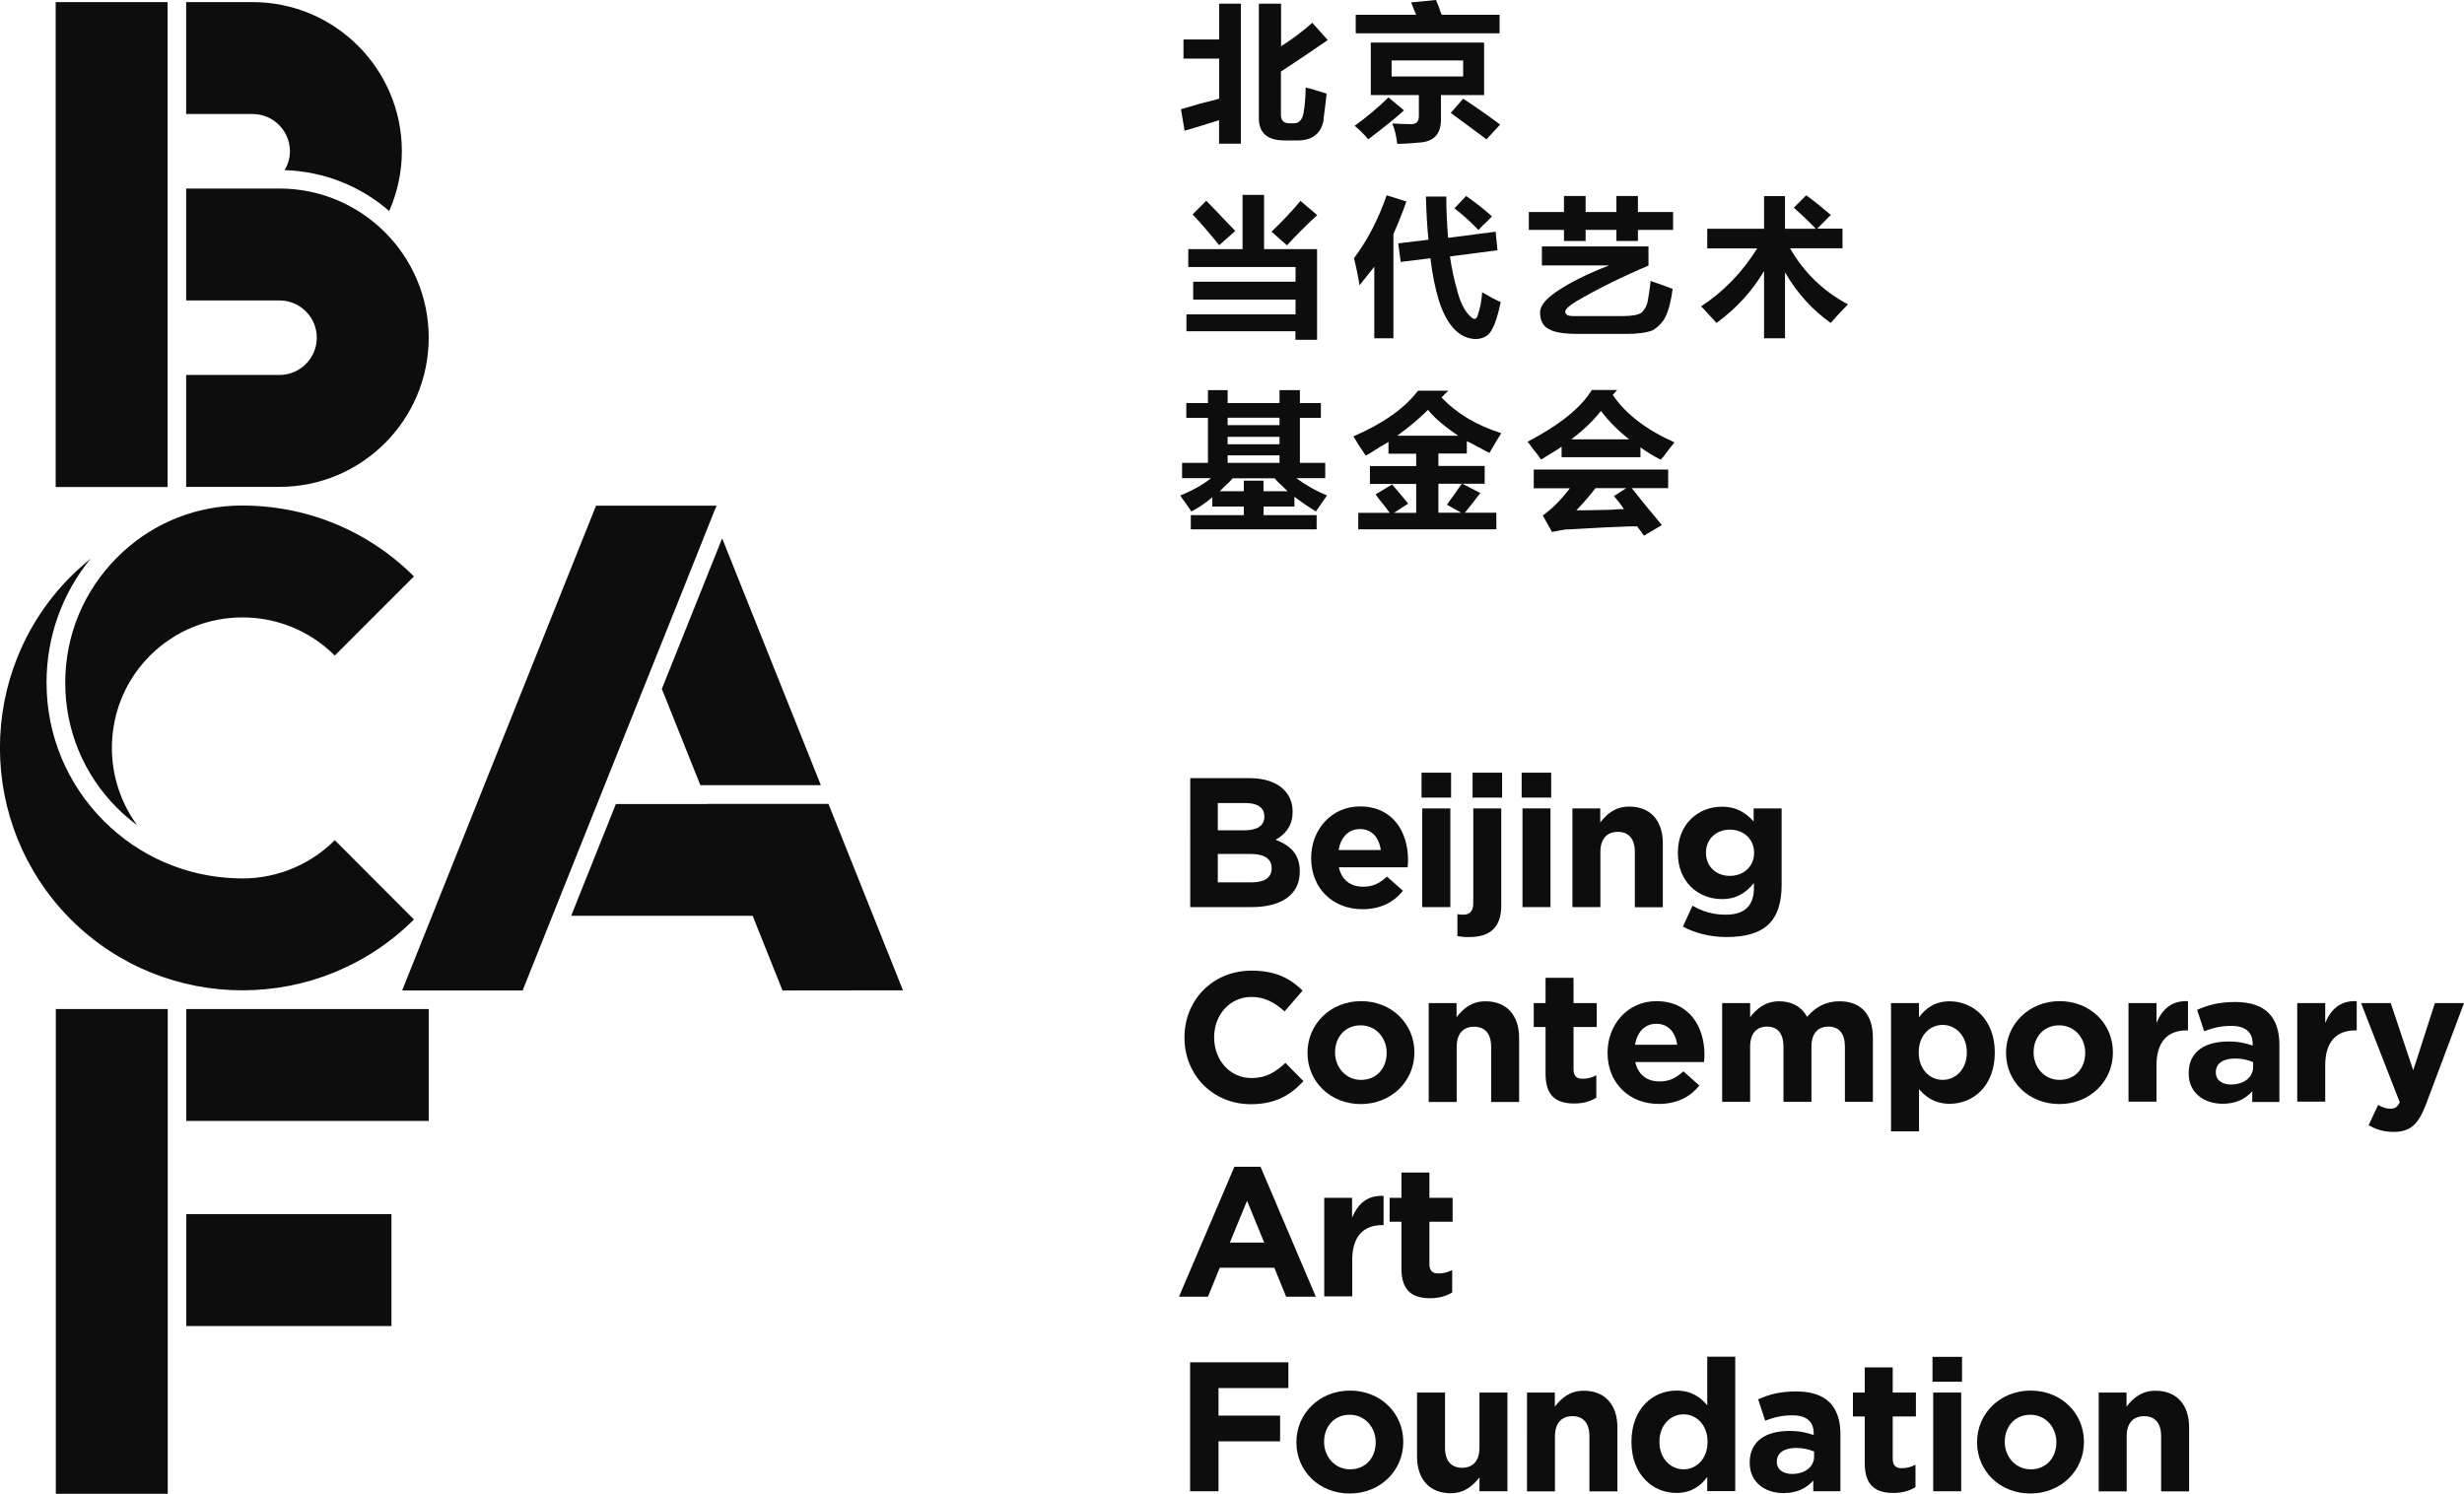<?xml version="1.0" encoding="utf-8"?>
<!-- Generator: Adobe Illustrator 23.1.0, SVG Export Plug-In . SVG Version: 6.00 Build 0)  -->
<svg version="1.1" id="Layer_1" xmlns="http://www.w3.org/2000/svg" xmlns:xlink="http://www.w3.org/1999/xlink" x="0px" y="0px"
	 viewBox="0 0 175.24 106.25" style="enable-background:new 0 0 175.24 106.25;" xml:space="preserve">
<style type="text/css">
	.st0{clip-path:url(#SVGID_2_);fill:#0D0D0D;}
	.st1{clip-path:url(#SVGID_4_);fill:#0D0D0D;}
	.st2{clip-path:url(#SVGID_6_);fill:#0D0D0D;}
	.st3{clip-path:url(#SVGID_8_);fill:#0D0D0D;}
	.st4{clip-path:url(#SVGID_10_);fill:#0D0D0D;}
	.st5{clip-path:url(#SVGID_12_);fill:#0D0D0D;}
	.st6{clip-path:url(#SVGID_14_);fill:#0D0D0D;}
	.st7{clip-path:url(#SVGID_16_);fill:#0D0D0D;}
	.st8{clip-path:url(#SVGID_18_);fill:#0D0D0D;}
	.st9{clip-path:url(#SVGID_20_);fill:#0D0D0D;}
	.st10{clip-path:url(#SVGID_22_);fill:#0D0D0D;}
	.st11{clip-path:url(#SVGID_24_);fill:#0D0D0D;}
	.st12{clip-path:url(#SVGID_26_);fill:#0D0D0D;}
	.st13{clip-path:url(#SVGID_28_);fill:#0D0D0D;}
	.st14{clip-path:url(#SVGID_30_);fill:#0D0D0D;}
</style>
<g>
	<defs>
		<rect id="SVGID_1_" width="175.24" height="106.25"/>
	</defs>
	<clipPath id="SVGID_2_">
		<use xlink:href="#SVGID_1_"  style="overflow:visible;"/>
	</clipPath>
	<path class="st0" d="M93.33,1.62l1.1,1.23c-1.05,0.73-2.17,1.48-3.33,2.24v3.07c0,0.41,0.2,0.61,0.61,0.61h0.31
		c0.38,0,0.61-0.26,0.7-0.79c0-0.06,0.01-0.16,0.05-0.31c0.06-0.55,0.09-1.04,0.09-1.45c0.09,0.03,0.2,0.06,0.35,0.09
		c0.38,0.12,0.76,0.23,1.14,0.35c-0.03,0.32-0.09,0.82-0.18,1.49c-0.03,0.2-0.04,0.35-0.04,0.44c-0.2,0.93-0.82,1.4-1.84,1.4h-0.92
		c-1.23,0-1.84-0.53-1.84-1.58V0.26h1.58v3.03C91.94,2.76,92.68,2.21,93.33,1.62 M84.25,9.3l-0.26-1.53
		c0.32-0.09,0.78-0.22,1.36-0.4c0.61-0.15,1.07-0.26,1.36-0.35V4.17h-2.54V2.81h2.54V0.26h1.54v9.96H86.7V8.55
		C85.85,8.82,85.04,9.07,84.25,9.3"/>
	<path class="st0" d="M103.18,8.03l0.88-1.01c0.94,0.61,1.81,1.23,2.63,1.84l-0.97,1.05C105.02,9.39,104.17,8.76,103.18,8.03
		 M98.97,5.44h5.09V4.3h-5.09V5.44z M105.55,3.03v3.73h-3.07V8.6c-0.03,0.97-0.54,1.48-1.53,1.54c-0.59,0.06-1.11,0.09-1.58,0.09
		c-0.06-0.55-0.18-1.04-0.35-1.45c0.47,0.03,0.92,0.05,1.36,0.05c0.35,0,0.53-0.19,0.53-0.57V6.76h-3.42V3.03H105.55z M96.42,2.37
		V1.05h4.3c-0.09-0.18-0.19-0.43-0.31-0.75c-0.03-0.06-0.04-0.1-0.04-0.13L102.13,0c0.03,0.09,0.09,0.24,0.18,0.44
		c0.09,0.26,0.16,0.47,0.22,0.61h4.12v1.32H96.42z M98.75,6.93l1.1,0.92c-0.5,0.47-1.35,1.15-2.54,2.06
		c-0.35-0.41-0.67-0.73-0.97-0.96C97.12,8.39,97.93,7.72,98.75,6.93"/>
	<path class="st0" d="M92.49,14.29l1.19,1.01c-0.79,0.73-1.51,1.45-2.15,2.15l-1.1-0.97C91.22,15.72,91.91,14.99,92.49,14.29
		 M84.82,15.25l0.97-0.97c0.44,0.44,1.08,1.11,1.93,2.02c-0.59-0.64-0.54-0.6,0.13,0.13l-1.14,1.01
		C86.03,16.6,85.4,15.87,84.82,15.25 M84.38,23.54v-1.18h7.76v-1.05h-7.28v-1.27h7.28v-1.05h-7.63v-1.27h3.86v-3.86h1.53v3.86h3.77
		v6.45h-1.54v-0.61H84.38z"/>
	<path class="st0" d="M103.44,14.82l0.83-0.88c0.67,0.47,1.29,0.95,1.84,1.45c-0.09,0.09-0.22,0.22-0.39,0.4
		c-0.15,0.12-0.34,0.31-0.57,0.57C104.54,15.73,103.97,15.22,103.44,14.82 M99.62,18.63l-0.18-1.32l2.15-0.26
		c-0.09-0.94-0.15-1.96-0.18-3.07h1.45c0,1.02,0.05,2,0.13,2.94l3.38-0.44l0.13,1.32l-3.38,0.44c0.12,0.82,0.28,1.58,0.48,2.28
		c0.23,0.97,0.57,1.64,1.01,2.02c0.12,0.12,0.22,0.16,0.31,0.13c0.09-0.03,0.15-0.12,0.18-0.26c0.18-0.53,0.28-1.07,0.31-1.62
		c0.44,0.26,0.88,0.5,1.32,0.7c-0.18,0.85-0.36,1.46-0.57,1.84c-0.21,0.5-0.6,0.76-1.19,0.79c-1.17-0.03-2.05-0.94-2.63-2.72
		c-0.26-0.85-0.47-1.86-0.61-3.03L99.62,18.63z M98.62,13.89l1.4,0.44c-0.26,0.76-0.57,1.53-0.92,2.32v7.41h-1.36v-5.09
		c-0.35,0.44-0.7,0.88-1.05,1.32c-0.09-0.59-0.22-1.23-0.39-1.93C97.26,17.08,98.03,15.59,98.62,13.89"/>
	<path class="st0" d="M109.65,17.53h7.59v1.36c-1.93,0.82-3.64,1.67-5.13,2.54c-0.53,0.32-0.79,0.57-0.79,0.74
		c0,0.2,0.18,0.31,0.53,0.31h3.6c0.58,0,1.01-0.07,1.27-0.22c0.26-0.24,0.42-0.54,0.48-0.92c0.06-0.32,0.12-0.73,0.18-1.23v-0.13
		c0.53,0.18,1.05,0.36,1.58,0.57c-0.12,0.88-0.29,1.55-0.53,2.02c-0.18,0.35-0.47,0.66-0.88,0.92c-0.47,0.18-1.08,0.26-1.84,0.26
		h-3.51c-0.99,0-1.68-0.12-2.06-0.35c-0.41-0.21-0.61-0.6-0.61-1.19c0-0.44,0.38-0.92,1.14-1.45c0.99-0.67,2.25-1.3,3.77-1.88h-4.78
		V17.53z M108.73,16.35v-1.27h2.5v-1.14h1.54v1.14h2.19v-1.14h1.53v1.14h2.5v1.27h-2.5v0.79h-1.53v-0.79h-2.19v0.79h-1.54v-0.79
		H108.73z"/>
	<path class="st0" d="M127.58,14.77l0.88-0.88c0.56,0.41,1.14,0.88,1.75,1.4l-0.97,0.97h1.8v1.4h-3.73
		c0.99,1.73,2.37,3.06,4.12,3.99c-0.44,0.44-0.85,0.88-1.23,1.32c-1.32-0.94-2.4-2.13-3.25-3.6v4.69h-1.49v-4.78
		c-0.85,1.43-1.97,2.66-3.38,3.69c-0.12-0.12-0.29-0.31-0.53-0.57c-0.26-0.29-0.45-0.5-0.57-0.61c1.61-1.05,2.94-2.43,3.99-4.12
		h-3.55v-1.4h4.04v-2.32h1.49v2.32h2.19C128.6,15.71,128.07,15.21,127.58,14.77"/>
	<path class="st0" d="M87.32,32.92H91v-0.53h-3.69V32.92z M87.32,31.6H91v-0.53h-3.69V31.6z M87.32,30.24H91v-0.53h-3.69V30.24z
		 M88.46,34.94v-0.75h1.4v0.75h1.71c-0.06-0.06-0.16-0.16-0.31-0.31c-0.29-0.26-0.5-0.47-0.61-0.61h-2.98
		c-0.12,0.15-0.32,0.35-0.61,0.61c-0.15,0.15-0.25,0.25-0.31,0.31H88.46z M94.38,35.24c-0.29,0.41-0.56,0.79-0.79,1.14
		c-0.53-0.32-1.04-0.67-1.53-1.05v0.7h-2.19v0.61h3.77v1.01h-8.95v-1.01h3.77v-0.61h-2.24v-0.66c-0.47,0.41-0.97,0.74-1.49,1.01
		c-0.09-0.12-0.22-0.31-0.39-0.57c-0.18-0.23-0.31-0.42-0.4-0.57c0.88-0.35,1.61-0.76,2.19-1.23h-2.06v-1.09h1.84v-3.2h-1.54v-1.05
		h1.54v-0.92h1.4v0.92H91v-0.92h1.45v0.92h1.49v1.05h-1.49v3.2h1.8v1.09h-2.06C92.92,34.54,93.65,34.95,94.38,35.24"/>
	<path class="st0" d="M103.97,34.41h-1.67v2.06h1.62l-1.01-0.57c0.12-0.18,0.29-0.42,0.53-0.74
		C103.68,34.8,103.85,34.56,103.97,34.41 M101.56,29.15c-0.64,0.64-1.38,1.26-2.19,1.84h4.34C102.71,30.32,101.99,29.7,101.56,29.15
		 M96.6,37.66v-1.18h2.24c-0.09-0.12-0.22-0.29-0.4-0.53c-0.26-0.32-0.47-0.58-0.61-0.79l1.18-0.7c0.35,0.41,0.73,0.86,1.14,1.36
		l-1.01,0.66h1.58v-2.06h-3.29v-1.27h3.29v-0.88h-1.97v-0.83c-0.15,0.09-0.35,0.2-0.61,0.35c-0.44,0.29-0.77,0.5-1.01,0.61
		c-0.12-0.18-0.29-0.44-0.53-0.79c-0.15-0.26-0.26-0.45-0.35-0.57c2.11-0.91,3.64-1.99,4.6-3.25H103l-0.48,0.48
		c1.08,1.14,2.5,1.99,4.25,2.54c-0.2,0.32-0.47,0.76-0.79,1.32c-0.03,0.03-0.04,0.06-0.04,0.09c-0.24-0.12-0.57-0.29-1.01-0.53
		c-0.26-0.15-0.47-0.25-0.61-0.31v0.88h-2.02v0.88h3.29v1.27h-1.58l1.27,0.66c-0.38,0.5-0.75,0.97-1.1,1.4h2.24v1.18H96.6z"/>
	<path class="st0" d="M114.78,35.29l0.88-0.57h-2.19c-0.35,0.47-0.8,0.99-1.36,1.58c0.41,0,1.21-0.01,2.41-0.04
		c0.41-0.03,0.73-0.05,0.97-0.05C115.28,35.89,115.05,35.58,114.78,35.29 M113.86,29.23c-0.55,0.7-1.26,1.38-2.11,2.02h4.12
		C115.09,30.64,114.42,29.97,113.86,29.23 M109.08,34.72V33.4h9.56v1.32h-2.59c0.23,0.29,0.6,0.75,1.09,1.36
		c0.47,0.55,0.82,0.98,1.05,1.27l-1.27,0.75c-0.06-0.06-0.13-0.16-0.22-0.31c-0.12-0.15-0.21-0.26-0.26-0.35h-0.53
		c-0.97,0.03-2.44,0.1-4.43,0.22h-0.13c-0.21,0.03-0.53,0.09-0.97,0.18l-0.66-1.18c0.64-0.44,1.28-1.08,1.93-1.93H109.08z
		 M113.21,27.74h1.8l-0.31,0.35c0.91,1.35,2.37,2.47,4.39,3.38c-0.2,0.24-0.47,0.57-0.79,1.01c-0.09,0.09-0.15,0.16-0.18,0.22
		c-0.53-0.26-1.01-0.56-1.45-0.88v0.7h-5.61v-0.75c-0.15,0.12-0.4,0.28-0.75,0.48c-0.29,0.18-0.53,0.32-0.7,0.44
		c-0.12-0.18-0.38-0.51-0.79-1.01c0.32,0.38,0.26,0.29-0.18-0.26C110.92,30.23,112.44,29,113.21,27.74"/>
	<path class="st0" d="M88.94,60.74h-2.33v2.02h2.4c0.89,0,1.43-0.31,1.43-1v-0.03C90.43,61.12,89.98,60.74,88.94,60.74 M89.92,58.06
		c0-0.6-0.47-0.94-1.32-0.94h-1.99v1.94h1.86c0.89,0,1.45-0.29,1.45-0.97V58.06z M84.64,55.35h4.26c1.05,0,1.87,0.29,2.4,0.81
		c0.42,0.42,0.63,0.93,0.63,1.56v0.03c0,1.03-0.55,1.61-1.21,1.98c1.06,0.41,1.72,1.02,1.72,2.25v0.02c0,1.68-1.36,2.52-3.43,2.52
		h-4.36V55.35z"/>
	<path class="st0" d="M98.2,60.46c-0.12-0.89-0.64-1.49-1.48-1.49c-0.83,0-1.36,0.59-1.52,1.49H98.2z M93.25,61.05v-0.03
		c0-2,1.43-3.66,3.47-3.66c2.35,0,3.42,1.82,3.42,3.81c0,0.16-0.01,0.34-0.03,0.52h-4.89c0.2,0.9,0.83,1.38,1.72,1.38
		c0.67,0,1.15-0.21,1.7-0.72l1.14,1.01c-0.65,0.81-1.6,1.31-2.87,1.31C94.81,64.68,93.25,63.2,93.25,61.05"/>
</g>
<g>
	<defs>
		<rect id="SVGID_3_" y="0" width="175.24" height="106.26"/>
	</defs>
	<clipPath id="SVGID_4_">
		<use xlink:href="#SVGID_3_"  style="overflow:visible;"/>
	</clipPath>
	<path class="st1" d="M101.15,64.52h2V57.5h-2V64.52z M101.1,56.73h2.1v-1.77h-2.1V56.73z"/>
</g>
<g>
	<defs>
		<rect id="SVGID_5_" width="175.24" height="106.25"/>
	</defs>
	<clipPath id="SVGID_6_">
		<use xlink:href="#SVGID_5_"  style="overflow:visible;"/>
	</clipPath>
	<path class="st2" d="M104.73,54.96h2.1v1.77h-2.1V54.96z M103.65,66.58v-1.56c0.16,0.03,0.28,0.04,0.42,0.04
		c0.42,0,0.71-0.22,0.71-0.81V57.5h1.99v6.9c0,1.55-0.79,2.25-2.25,2.25C104.15,66.66,103.93,66.63,103.65,66.58"/>
</g>
<g>
	<defs>
		<rect id="SVGID_7_" y="0" width="175.24" height="106.26"/>
	</defs>
	<clipPath id="SVGID_8_">
		<use xlink:href="#SVGID_7_"  style="overflow:visible;"/>
	</clipPath>
	<path class="st3" d="M108.28,64.52h1.99V57.5h-1.99V64.52z M108.22,56.73h2.1v-1.77h-2.1V56.73z"/>
</g>
<g>
	<defs>
		<rect id="SVGID_9_" width="175.24" height="106.25"/>
	</defs>
	<clipPath id="SVGID_10_">
		<use xlink:href="#SVGID_9_"  style="overflow:visible;"/>
	</clipPath>
	<path class="st4" d="M111.82,57.5h1.99v1c0.46-0.59,1.05-1.13,2.06-1.13c1.51,0,2.39,1,2.39,2.61v4.55h-1.99V60.6
		c0-0.94-0.44-1.43-1.21-1.43c-0.76,0-1.24,0.48-1.24,1.43v3.92h-1.99V57.5z"/>
	<path class="st4" d="M124.75,60.67v-0.03c0-0.96-0.75-1.63-1.72-1.63c-0.97,0-1.7,0.67-1.7,1.63v0.03c0,0.97,0.73,1.63,1.7,1.63
		C124,62.3,124.75,61.63,124.75,60.67 M119.69,65.91l0.68-1.49c0.72,0.41,1.44,0.64,2.37,0.64c1.36,0,2-0.66,2-1.91v-0.34
		c-0.59,0.71-1.23,1.14-2.29,1.14c-1.64,0-3.12-1.19-3.12-3.27v-0.03c0-2.1,1.51-3.27,3.12-3.27c1.09,0,1.73,0.46,2.27,1.05V57.5
		h1.99v5.44c0,1.26-0.3,2.18-0.89,2.77c-0.66,0.65-1.66,0.94-3.03,0.94C121.65,66.65,120.58,66.38,119.69,65.91"/>
	<path class="st4" d="M84.24,73.81v-0.03c0-2.61,1.97-4.74,4.78-4.74c1.73,0,2.77,0.58,3.62,1.42l-1.28,1.48
		c-0.71-0.64-1.43-1.03-2.35-1.03c-1.55,0-2.66,1.28-2.66,2.86v0.03c0,1.57,1.09,2.88,2.66,2.88c1.05,0,1.69-0.42,2.41-1.08
		l1.28,1.3c-0.94,1.01-1.99,1.64-3.76,1.64C86.24,78.53,84.24,76.45,84.24,73.81"/>
	<path class="st4" d="M98.62,74.9v-0.03c0-1.03-0.75-1.94-1.85-1.94c-1.14,0-1.82,0.88-1.82,1.91v0.03c0,1.03,0.75,1.94,1.85,1.94
		C97.94,76.81,98.62,75.94,98.62,74.9 M92.99,74.9v-0.03c0-2.02,1.63-3.66,3.81-3.66c2.18,0,3.79,1.61,3.79,3.63v0.03
		c0,2.02-1.62,3.66-3.81,3.66C94.6,78.53,92.99,76.92,92.99,74.9"/>
	<path class="st4" d="M101.6,71.35h1.99v1c0.46-0.59,1.05-1.13,2.06-1.13c1.51,0,2.39,1,2.39,2.61v4.55h-1.99v-3.92
		c0-0.94-0.44-1.43-1.21-1.43c-0.76,0-1.24,0.48-1.24,1.43v3.92h-1.99V71.35z"/>
	<path class="st4" d="M109.92,76.38v-3.33h-0.84v-1.7h0.84v-1.8h1.99v1.8h1.65v1.7h-1.65v3c0,0.46,0.19,0.68,0.64,0.68
		c0.37,0,0.69-0.09,0.98-0.25v1.6c-0.42,0.25-0.9,0.41-1.57,0.41C110.74,78.49,109.92,78.01,109.92,76.38"/>
	<path class="st4" d="M119.28,74.31c-0.12-0.89-0.64-1.49-1.48-1.49c-0.83,0-1.36,0.59-1.52,1.49H119.28z M114.33,74.9v-0.03
		c0-2,1.43-3.66,3.47-3.66c2.35,0,3.42,1.82,3.42,3.81c0,0.16-0.01,0.34-0.03,0.52h-4.89c0.2,0.9,0.83,1.38,1.72,1.38
		c0.67,0,1.15-0.21,1.7-0.72l1.14,1.01c-0.65,0.81-1.6,1.31-2.87,1.31C115.89,78.53,114.33,77.05,114.33,74.9"/>
	<path class="st4" d="M122.48,71.35h1.99v1c0.46-0.59,1.06-1.13,2.07-1.13c0.92,0,1.61,0.41,1.98,1.11
		c0.61-0.72,1.35-1.11,2.31-1.11c1.48,0,2.37,0.89,2.37,2.58v4.57h-1.99v-3.92c0-0.94-0.42-1.43-1.17-1.43
		c-0.75,0-1.21,0.48-1.21,1.43v3.92h-1.99v-3.92c0-0.94-0.42-1.43-1.16-1.43c-0.75,0-1.21,0.48-1.21,1.43v3.92h-1.99V71.35z"/>
	<path class="st4" d="M139.88,74.87v-0.03c0-1.17-0.79-1.94-1.72-1.94c-0.93,0-1.7,0.77-1.7,1.94v0.03c0,1.17,0.77,1.94,1.7,1.94
		C139.09,76.81,139.88,76.05,139.88,74.87 M134.49,71.35h1.99v1.01c0.48-0.66,1.15-1.14,2.19-1.14c1.64,0,3.2,1.28,3.2,3.63v0.03
		c0,2.35-1.53,3.63-3.2,3.63c-1.06,0-1.72-0.48-2.19-1.05v3.01h-1.99V71.35z"/>
	<path class="st4" d="M148.3,74.9v-0.03c0-1.03-0.75-1.94-1.85-1.94c-1.14,0-1.82,0.88-1.82,1.91v0.03c0,1.03,0.75,1.94,1.85,1.94
		C147.62,76.81,148.3,75.94,148.3,74.9 M142.67,74.9v-0.03c0-2.02,1.63-3.66,3.81-3.66c2.18,0,3.79,1.61,3.79,3.63v0.03
		c0,2.02-1.62,3.66-3.81,3.66C144.28,78.53,142.67,76.92,142.67,74.9"/>
	<path class="st4" d="M151.38,71.35h1.99v1.41c0.41-0.97,1.06-1.6,2.24-1.55v2.08h-0.11c-1.32,0-2.13,0.8-2.13,2.48v2.59h-1.99
		V71.35z"/>
	<path class="st4" d="M160.24,75.9v-0.35c-0.34-0.16-0.79-0.26-1.27-0.26c-0.85,0-1.38,0.34-1.38,0.97v0.03
		c0,0.54,0.45,0.85,1.09,0.85C159.61,77.13,160.24,76.62,160.24,75.9 M155.66,76.35v-0.03c0-1.53,1.17-2.24,2.83-2.24
		c0.71,0,1.22,0.12,1.72,0.29v-0.12c0-0.83-0.51-1.28-1.51-1.28c-0.76,0-1.3,0.14-1.94,0.38l-0.5-1.52
		c0.77-0.34,1.53-0.56,2.72-0.56c1.09,0,1.88,0.29,2.37,0.79c0.52,0.52,0.76,1.3,0.76,2.24v4.08h-1.93v-0.76
		c-0.48,0.54-1.15,0.89-2.12,0.89C156.75,78.5,155.66,77.74,155.66,76.35"/>
	<path class="st4" d="M163.38,71.35h1.99v1.41c0.41-0.97,1.06-1.6,2.24-1.55v2.08h-0.11c-1.32,0-2.13,0.8-2.13,2.48v2.59h-1.99
		V71.35z"/>
	<path class="st4" d="M173.17,71.35h2.07l-2.7,7.19c-0.54,1.43-1.11,1.97-2.31,1.97c-0.72,0-1.26-0.18-1.77-0.48l0.67-1.44
		c0.26,0.16,0.59,0.27,0.85,0.27c0.34,0,0.52-0.1,0.69-0.46l-2.75-7.05h2.11l1.6,4.78L173.17,71.35z"/>
</g>
<g>
	<defs>
		<rect id="SVGID_11_" y="0" width="175.24" height="106.26"/>
	</defs>
	<clipPath id="SVGID_12_">
		<use xlink:href="#SVGID_11_"  style="overflow:visible;"/>
	</clipPath>
	<path class="st5" d="M89.91,88.38l-1.22-2.97l-1.22,2.97H89.91z M87.79,82.99h1.86l3.93,9.24h-2.11l-0.84-2.06h-3.88l-0.84,2.06
		h-2.06L87.79,82.99z"/>
</g>
<g>
	<defs>
		<rect id="SVGID_13_" width="175.24" height="106.25"/>
	</defs>
	<clipPath id="SVGID_14_">
		<use xlink:href="#SVGID_13_"  style="overflow:visible;"/>
	</clipPath>
	<path class="st6" d="M94.17,85.2h1.99v1.41c0.41-0.97,1.06-1.6,2.24-1.55v2.08H98.3c-1.32,0-2.13,0.8-2.13,2.48v2.59h-1.99V85.2z"
		/>
	<path class="st6" d="M99.67,90.23V86.9h-0.84v-1.7h0.84v-1.8h1.99v1.8h1.65v1.7h-1.65v3c0,0.46,0.19,0.68,0.64,0.68
		c0.37,0,0.69-0.09,0.98-0.25v1.6c-0.42,0.25-0.9,0.41-1.57,0.41C100.5,92.34,99.67,91.86,99.67,90.23"/>
</g>
<g>
	<defs>
		<rect id="SVGID_15_" y="0" width="175.24" height="106.26"/>
	</defs>
	<clipPath id="SVGID_16_">
		<use xlink:href="#SVGID_15_"  style="overflow:visible;"/>
	</clipPath>
	<polygon class="st7" points="84.64,96.9 84.64,106.07 86.66,106.07 86.66,102.52 91.04,102.52 91.04,100.69 86.66,100.69 
		86.66,98.73 91.63,98.73 91.63,96.9 	"/>
</g>
<g>
	<defs>
		<rect id="SVGID_17_" width="175.24" height="106.25"/>
	</defs>
	<clipPath id="SVGID_18_">
		<use xlink:href="#SVGID_17_"  style="overflow:visible;"/>
	</clipPath>
	<path class="st8" d="M97.84,102.6v-0.03c0-1.03-0.75-1.94-1.85-1.94c-1.14,0-1.82,0.88-1.82,1.91v0.03c0,1.03,0.75,1.94,1.85,1.94
		C97.16,104.51,97.84,103.64,97.84,102.6 M92.2,102.6v-0.03c0-2.02,1.63-3.66,3.81-3.66c2.18,0,3.79,1.61,3.79,3.63v0.03
		c0,2.02-1.62,3.66-3.81,3.66C93.81,106.23,92.2,104.62,92.2,102.6"/>
	<path class="st8" d="M100.78,103.6v-4.55h1.99v3.92c0,0.94,0.44,1.43,1.21,1.43c0.76,0,1.24-0.48,1.24-1.43v-3.92h1.99v7.02h-1.99
		v-0.99c-0.46,0.59-1.05,1.13-2.06,1.13C101.66,106.2,100.78,105.21,100.78,103.6"/>
	<path class="st8" d="M108.59,99.05h1.99v1c0.46-0.59,1.05-1.13,2.06-1.13c1.51,0,2.39,1,2.39,2.61v4.55h-1.99v-3.92
		c0-0.94-0.44-1.43-1.21-1.43c-0.76,0-1.24,0.48-1.24,1.43v3.92h-1.99V99.05z"/>
	<path class="st8" d="M121.44,102.57v-0.03c0-1.17-0.77-1.94-1.7-1.94c-0.93,0-1.72,0.76-1.72,1.94v0.03c0,1.17,0.79,1.94,1.72,1.94
		C120.67,104.51,121.44,103.74,121.44,102.57 M116.03,102.57v-0.03c0-2.35,1.53-3.63,3.2-3.63c1.06,0,1.72,0.48,2.19,1.05v-3.46
		h1.99v9.56h-1.99v-1.01c-0.48,0.66-1.15,1.14-2.19,1.14C117.59,106.2,116.03,104.92,116.03,102.57"/>
	<path class="st8" d="M129.02,103.6v-0.35c-0.34-0.16-0.79-0.26-1.27-0.26c-0.85,0-1.38,0.34-1.38,0.97v0.03
		c0,0.54,0.45,0.85,1.09,0.85C128.39,104.83,129.02,104.32,129.02,103.6 M124.44,104.05v-0.03c0-1.53,1.17-2.24,2.83-2.24
		c0.71,0,1.22,0.12,1.72,0.29v-0.12c0-0.83-0.51-1.28-1.51-1.28c-0.76,0-1.3,0.14-1.94,0.38l-0.5-1.52
		c0.77-0.34,1.53-0.56,2.72-0.56c1.09,0,1.88,0.29,2.37,0.79c0.52,0.52,0.76,1.3,0.76,2.24v4.07h-1.93v-0.76
		c-0.48,0.54-1.15,0.89-2.12,0.89C125.53,106.2,124.44,105.44,124.44,104.05"/>
	<path class="st8" d="M132.62,104.08v-3.33h-0.84v-1.7h0.84v-1.79h1.99v1.79h1.65v1.7h-1.65v3c0,0.46,0.19,0.68,0.64,0.68
		c0.37,0,0.69-0.09,0.98-0.25v1.6c-0.42,0.25-0.9,0.41-1.57,0.41C133.45,106.19,132.62,105.71,132.62,104.08"/>
</g>
<g>
	<defs>
		<rect id="SVGID_19_" y="0" width="175.24" height="106.26"/>
	</defs>
	<clipPath id="SVGID_20_">
		<use xlink:href="#SVGID_19_"  style="overflow:visible;"/>
	</clipPath>
	<path class="st9" d="M137.49,106.07h1.99v-7.02h-1.99V106.07z M137.44,98.28h2.1v-1.77h-2.1V98.28z"/>
</g>
<g>
	<defs>
		<rect id="SVGID_21_" width="175.24" height="106.25"/>
	</defs>
	<clipPath id="SVGID_22_">
		<use xlink:href="#SVGID_21_"  style="overflow:visible;"/>
	</clipPath>
	<path class="st10" d="M146.25,102.6v-0.03c0-1.03-0.75-1.94-1.85-1.94c-1.14,0-1.82,0.88-1.82,1.91v0.03
		c0,1.03,0.75,1.94,1.85,1.94C145.56,104.51,146.25,103.64,146.25,102.6 M140.61,102.6v-0.03c0-2.02,1.63-3.66,3.81-3.66
		c2.18,0,3.79,1.61,3.79,3.63v0.03c0,2.02-1.62,3.66-3.81,3.66C142.22,106.23,140.61,104.62,140.61,102.6"/>
	<path class="st10" d="M149.25,99.05h1.99v1c0.46-0.59,1.05-1.13,2.06-1.13c1.51,0,2.39,1,2.39,2.61v4.55h-1.99v-3.92
		c0-0.94-0.44-1.43-1.21-1.43c-0.76,0-1.24,0.48-1.24,1.43v3.92h-1.99V99.05z"/>
</g>
<g>
	<defs>
		<rect id="SVGID_23_" y="0" width="175.24" height="106.26"/>
	</defs>
	<clipPath id="SVGID_24_">
		<use xlink:href="#SVGID_23_"  style="overflow:visible;"/>
	</clipPath>
	<polygon class="st11" points="3.97,71.77 3.97,86.36 3.97,94.32 3.97,106.26 11.93,106.26 11.93,94.32 11.93,86.36 11.93,79.73 
		11.93,71.77 	"/>
	<rect x="13.25" y="71.77" class="st11" width="17.24" height="7.96"/>
	<rect x="13.25" y="86.36" class="st11" width="14.59" height="7.96"/>
</g>
<g>
	<defs>
		<rect id="SVGID_25_" width="175.24" height="106.25"/>
	</defs>
	<clipPath id="SVGID_26_">
		<use xlink:href="#SVGID_25_"  style="overflow:visible;"/>
	</clipPath>
	<path class="st12" d="M13.25,8.11h2.65v0h2.07c1.46,0,2.65,1.19,2.65,2.65c0,0.49-0.14,0.95-0.38,1.34
		c2.84,0.09,5.43,1.16,7.44,2.91c0.57-1.3,0.9-2.74,0.9-4.25c0-5.85-4.76-10.61-10.61-10.61h-3.98v0h-0.75V8.11z"/>
	<path class="st12" d="M19.88,13.41H15.9v0h-2.66v7.96h3.4h3.24c1.46,0,2.65,1.19,2.65,2.65c0,1.46-1.19,2.65-2.65,2.65H15.9v0
		h-2.66v7.96h3.4v0h3.24c5.85,0,10.61-4.76,10.61-10.61C30.49,18.17,25.73,13.41,19.88,13.41"/>
</g>
<g>
	<defs>
		<rect id="SVGID_27_" y="0" width="175.24" height="106.26"/>
	</defs>
	<clipPath id="SVGID_28_">
		<use xlink:href="#SVGID_27_"  style="overflow:visible;"/>
	</clipPath>
	<polygon class="st13" points="3.96,0.15 3.96,34.64 6.62,34.64 11.92,34.64 11.92,0.15 	"/>
	<polygon class="st13" points="51.36,38.29 47.07,49 49.81,55.85 58.38,55.85 	"/>
	<polygon class="st13" points="58.92,57.18 50.34,57.18 50.35,57.19 43.8,57.19 40.62,65.14 53.53,65.14 55.65,70.45 64.22,70.44 	
		"/>
	<polygon class="st13" points="42.47,57.18 42.47,57.18 46.41,47.34 46.41,47.34 48.53,42.05 50.69,36.63 50.96,35.97 42.39,35.97 
		28.6,70.45 37.17,70.45 39.29,65.14 	"/>
</g>
<g>
	<defs>
		<rect id="SVGID_29_" width="175.24" height="106.25"/>
	</defs>
	<clipPath id="SVGID_30_">
		<use xlink:href="#SVGID_29_"  style="overflow:visible;"/>
	</clipPath>
	<path class="st14" d="M23.81,46.63L29.44,41c-3.52-3.52-8.2-5.2-12.83-5.03c-3.13,0.15-6.05,1.44-8.28,3.68
		c-2.38,2.38-3.69,5.54-3.69,8.91s1.31,6.53,3.69,8.91c0.45,0.45,0.92,0.85,1.42,1.22c-2.66-3.63-2.36-8.78,0.92-12.06
		C14.3,43.01,20.19,43.01,23.81,46.63"/>
	<path class="st14" d="M23.81,59.76c-1.93,1.93-4.51,2.84-7.05,2.71c-3.54-0.12-6.85-1.55-9.37-4.07c-2.63-2.63-4.08-6.13-4.08-9.85
		c0-3.26,1.11-6.35,3.15-8.83C5.98,40.12,5.5,40.54,5.04,41c-6.73,6.73-6.72,17.67,0,24.4c6.73,6.72,17.67,6.72,24.4,0L23.81,59.76z
		"/>
</g>
</svg>
